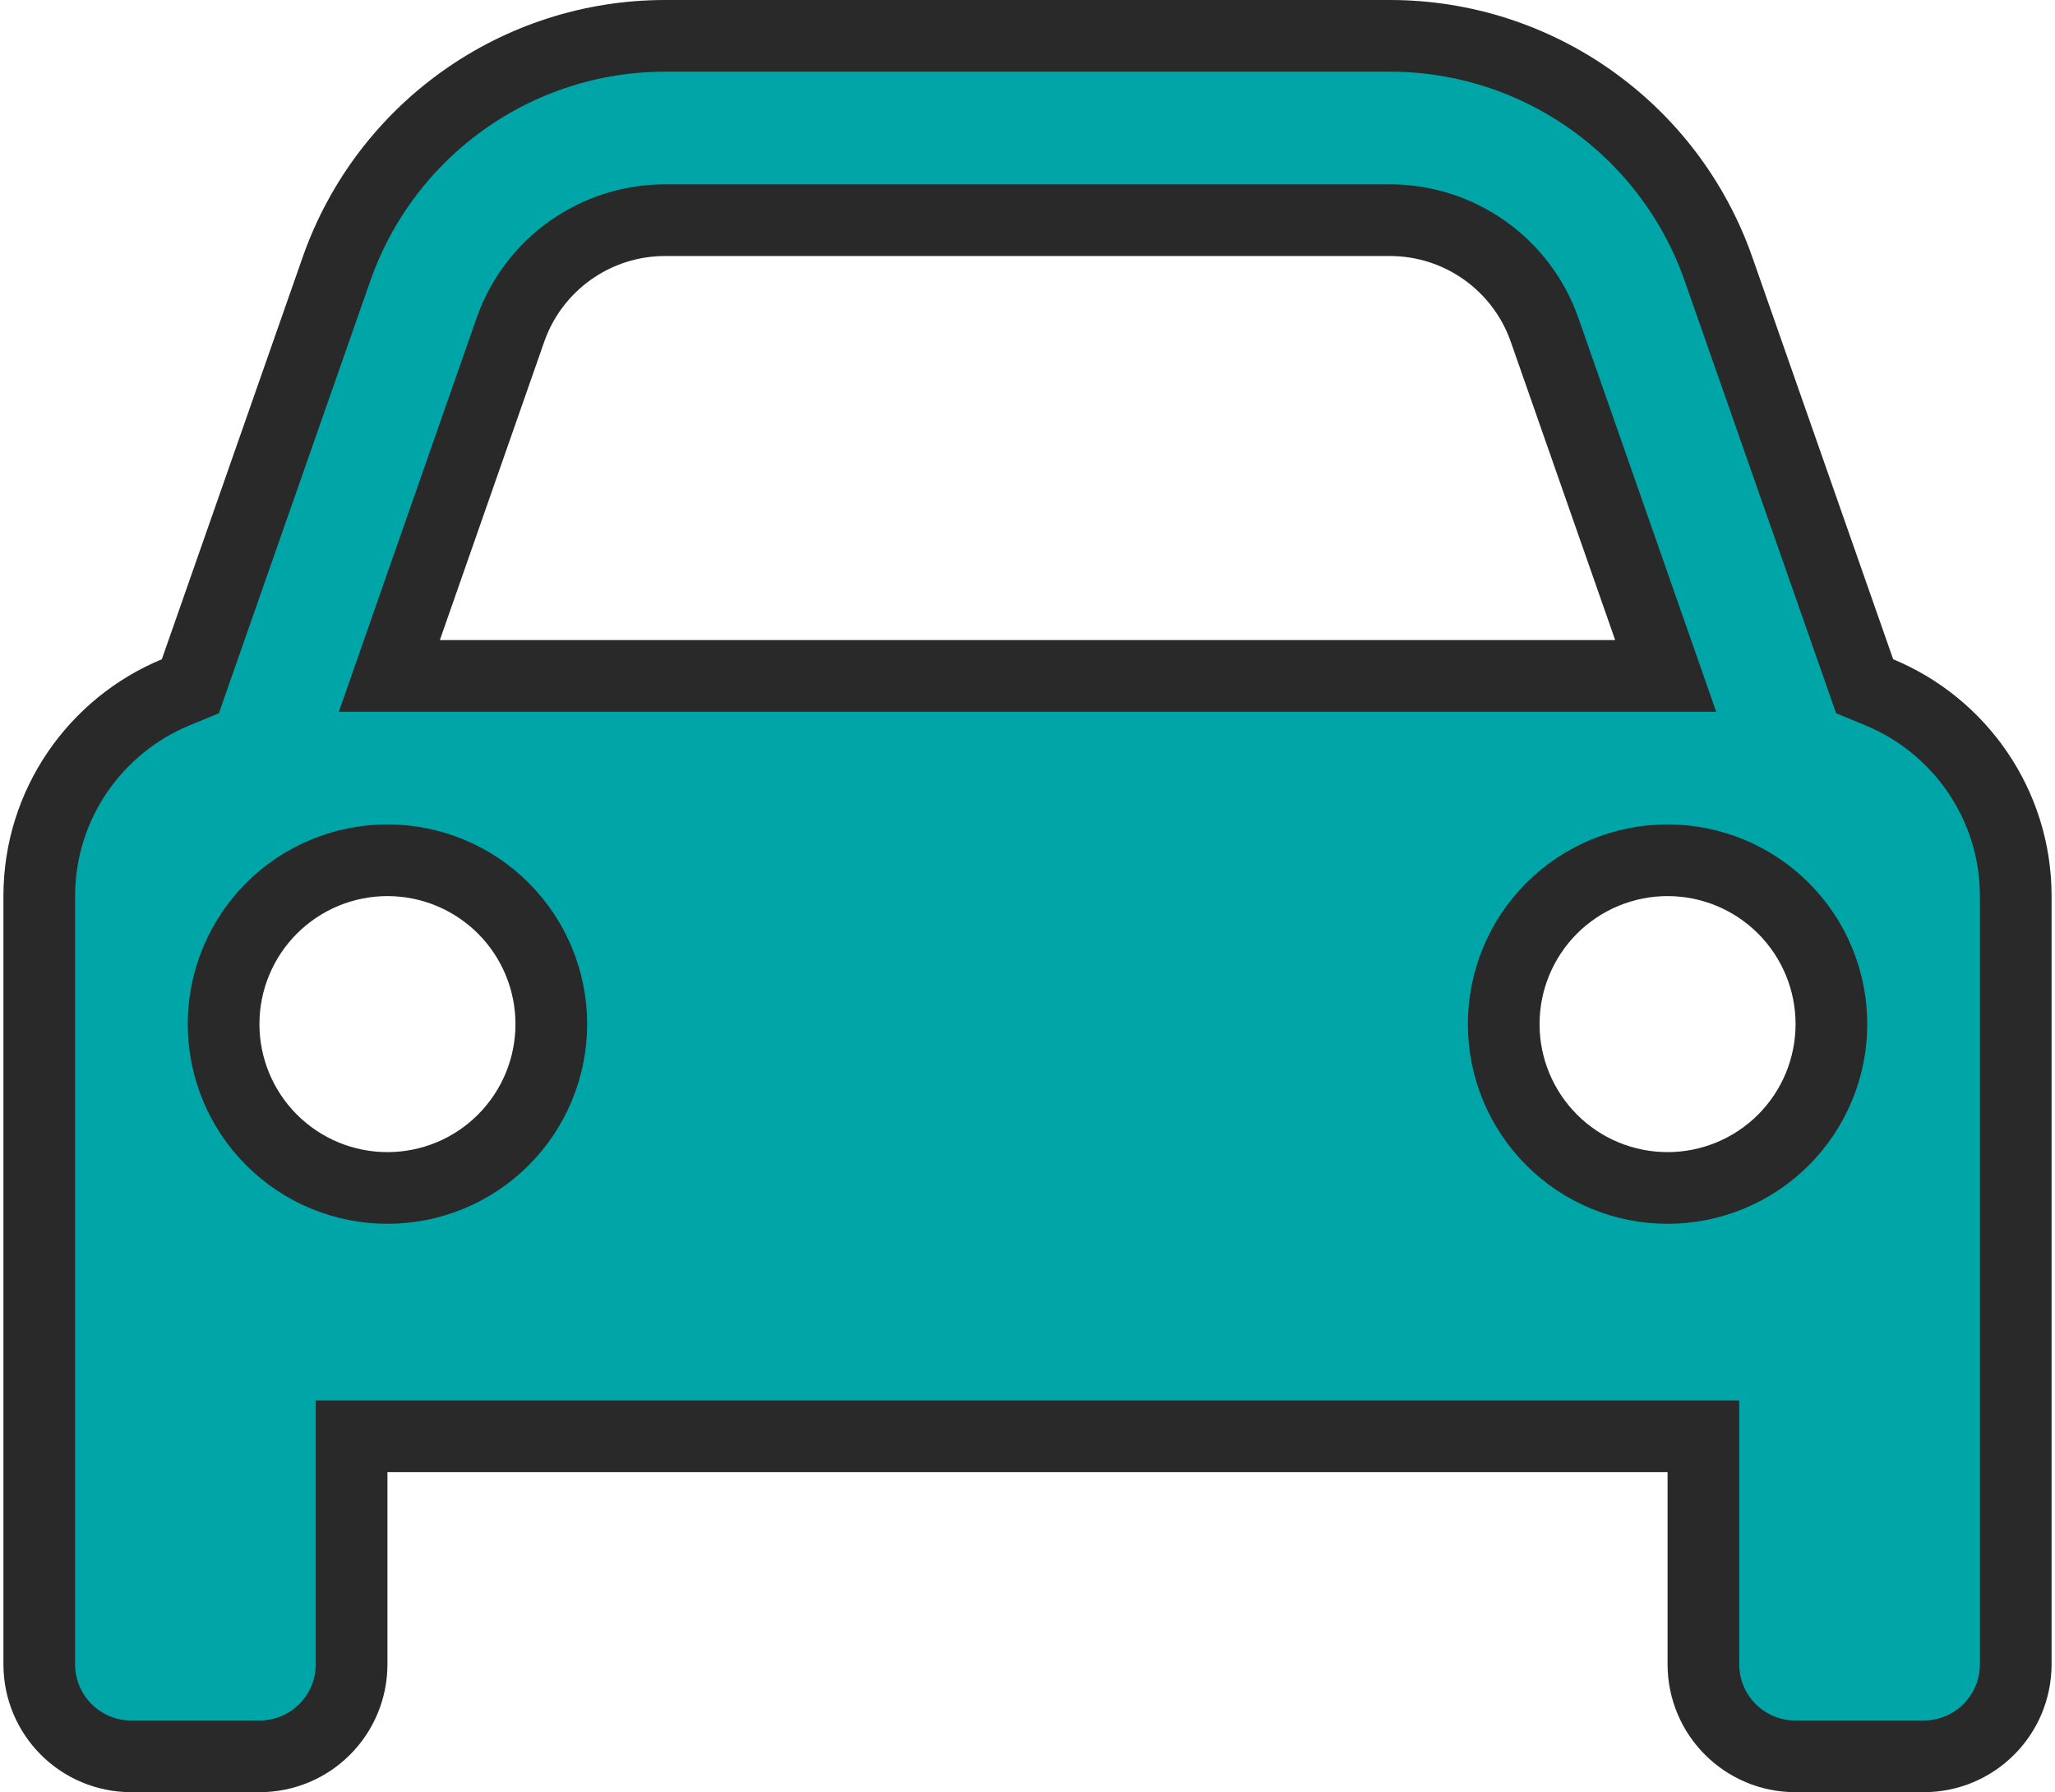 <?xml version="1.0" encoding="UTF-8"?> <svg xmlns="http://www.w3.org/2000/svg" width="86" height="75" viewBox="0 0 86 75" fill="none"><path d="M21.362 13.799L21.361 13.802L16.992 26.29L16.294 28.286H18.408H67.593H69.707L69.009 26.29L64.639 13.802L64.638 13.799C63.674 11.057 61.082 9.214 58.168 9.214H27.833C24.918 9.214 22.326 11.057 21.362 13.799ZM7.346 28.975L7.966 28.719L8.188 28.085L14.081 11.261C14.081 11.261 14.081 11.261 14.081 11.26C16.131 5.415 21.641 1.5 27.833 1.5H58.168C64.359 1.5 69.87 5.415 71.919 11.26C71.919 11.261 71.919 11.261 71.919 11.261L77.812 28.085L78.034 28.719L78.654 28.975C81.999 30.359 84.357 33.659 84.357 37.5V61.607V69.643C84.357 71.778 82.635 73.5 80.5 73.5H75.143C73.008 73.5 71.286 71.778 71.286 69.643V61.607V60.107H69.786H16.215H14.714V61.607V69.643C14.714 71.778 12.992 73.5 10.857 73.5H5.5C3.365 73.5 1.643 71.778 1.643 69.643V61.607V37.5C1.643 33.659 4.002 30.359 7.346 28.975ZM23.072 42.857C23.072 41.038 22.349 39.294 21.063 38.008C19.777 36.722 18.033 36 16.215 36C14.396 36 12.652 36.722 11.366 38.008C10.08 39.294 9.357 41.038 9.357 42.857C9.357 44.676 10.08 46.42 11.366 47.706C12.652 48.992 14.396 49.714 16.215 49.714C18.033 49.714 19.777 48.992 21.063 47.706C22.349 46.42 23.072 44.676 23.072 42.857ZM69.786 49.714C71.605 49.714 73.349 48.992 74.635 47.706C75.921 46.42 76.643 44.676 76.643 42.857C76.643 41.038 75.921 39.294 74.635 38.008C73.349 36.722 71.605 36 69.786 36C67.967 36 66.223 36.722 64.937 38.008C63.651 39.294 62.929 41.038 62.929 42.857C62.929 44.676 63.651 46.42 64.937 47.706C66.223 48.992 67.967 49.714 69.786 49.714Z" fill="#00A6A7" stroke="#292929" stroke-width="3"></path></svg> 